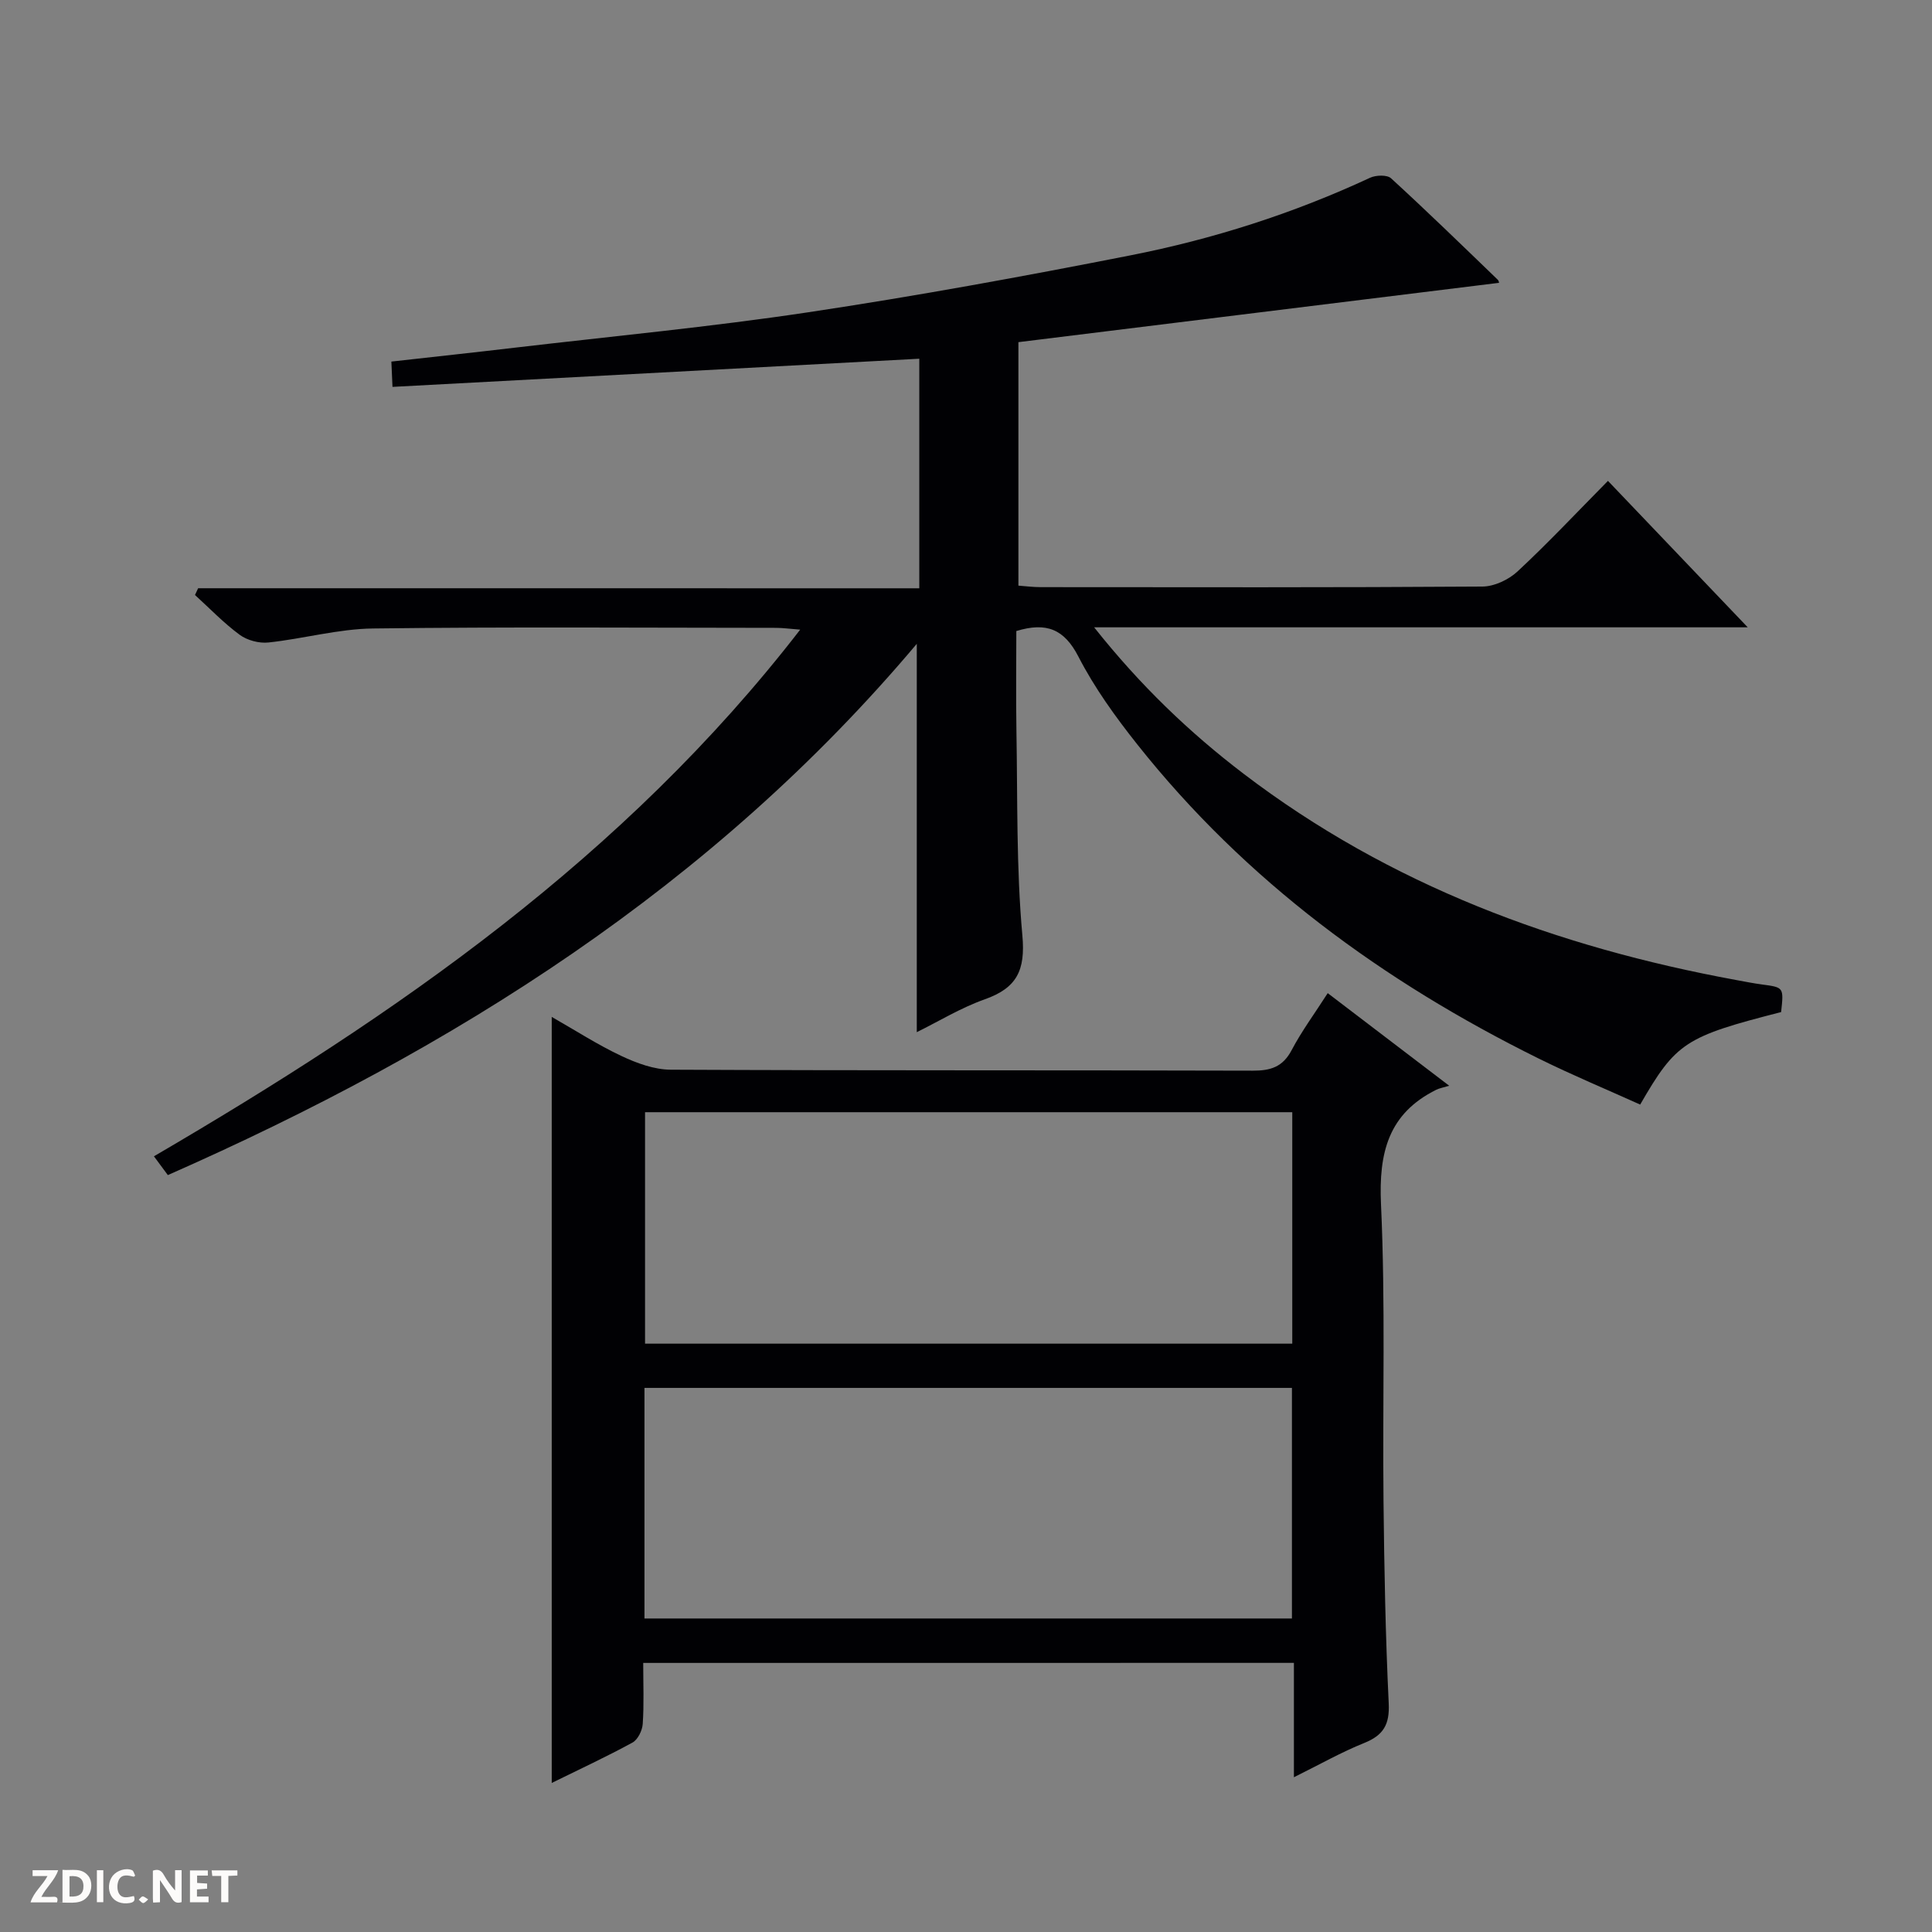 <svg enable-background="new 0 0 400 400" viewBox="0 0 400 400" xmlns="http://www.w3.org/2000/svg"><rect x="0" y="0" width="400" height="400" fill="#808080" stroke="none"/><g fill="#fcfbfa"><path d="m37.59 393.81c-.92.31-1.52.05-2-.78-.7-1.2-1.52-2.34-2.47-3.78v4.59c-.55.03-.95.05-1.41.07-.03-.37-.06-.64-.06-.91 0-1.91 0-3.81 0-5.7 1.13-.41 1.77-.03 2.29.91.62 1.11 1.38 2.14 2.31 3.19v-4.2h1.35v6.61z"/><path d="m12.94 393.88v-6.75c1.9.19 3.93-.54 5.37 1.29.8 1.01.78 2.88.03 3.97-1.37 1.97-3.4 1.51-6.4 1.49m2.45-1.22c2.04.12 2.92-.58 2.89-2.21-.03-1.51-.98-2.19-2.89-2z"/><path d="m11.81 393.87h-5.49c.68-2.18 2.47-3.48 3.51-5.45h-3.08v-1.21h5.29c-.71 2.13-2.44 3.48-3.47 5.51.86 0 1.63.04 2.39-.01.79-.05 1.14.21.85 1.16"/><path d="m39.33 393.86v-6.61h3.7v1.07h-2.22v1.52c.68.04 1.34.09 2.07.13v1.07c-.72.05-1.38.09-2.1.14v1.48h2.4v1.19h-3.85z"/><path d="m27.71 388.56c-1.15-.3-2.46-.61-3.1.64-.37.73-.41 1.93-.06 2.67.63 1.35 1.99.93 3.17.68.35.94-.01 1.32-.93 1.46-1.62.25-3.05-.27-3.76-1.48-.73-1.24-.6-3.03.31-4.17.88-1.11 2.71-1.7 4-1.16.32.13.44.74.65 1.12-.1.08-.19.16-.28.24"/><path d="m49.15 387.24v1.07c-.59.02-1.17.05-1.87.08v5.44h-1.48v-5.44h-1.85c-.05-.4-.08-.73-.13-1.15z"/><path d="m20.06 387.21h1.33v6.62h-1.33z"/><path d="m30.68 393.25c-.39.38-.8.79-1.05.76-.32-.05-.6-.45-.9-.7.26-.24.51-.64.8-.67.29-.04.62.3 1.15.61"/></g><path d="m190.33 121.8c0-16.38 0-31.66 0-47.53-36.38 1.95-72.48 3.88-109.07 5.83-.08-1.8-.15-3.34-.23-5.24 8.74-.98 17.12-1.88 25.5-2.87 20.29-2.38 40.64-4.31 60.83-7.34 22.31-3.35 44.53-7.42 66.68-11.78 17.12-3.37 33.72-8.67 49.6-16.06 1.22-.57 3.53-.65 4.36.1 7.49 6.86 14.77 13.94 22.08 20.99.29.28.31.84.25.66-33.04 4.08-66.08 8.16-99.48 12.28v50.41c1.42.1 3 .31 4.59.31 30.5.02 60.99.09 91.49-.12 2.46-.02 5.42-1.42 7.26-3.13 6.32-5.88 12.24-12.19 18.72-18.75 9.61 10.07 18.87 19.77 28.94 30.32-45.42 0-89.85 0-135.32 0 9.55 12.03 19.69 21.74 30.93 30.31 30.28 23.08 64.88 35.89 101.98 42.71 1.8.33 3.59.69 5.4.93 4.47.6 4.48.58 3.92 5.71-19.89 5.09-21.75 6.28-29.18 19.15-6.96-3.14-14.11-6.12-21.05-9.55-32.17-15.92-60.6-36.7-83.06-65.01-4.53-5.71-8.88-11.74-12.2-18.19-2.92-5.67-6.6-7.2-12.85-5.29 0 6.7-.1 13.66.02 20.62.25 14.15-.04 28.35 1.23 42.41.66 7.25-1.16 10.87-7.79 13.22-4.94 1.75-9.51 4.55-14.07 6.8 0-26.68 0-53.17 0-80.4-42.26 50.17-95.83 83.89-155.06 109.99-.99-1.33-1.85-2.5-2.88-3.89 50.13-29.29 97.34-61.86 133.8-109.04-2.18-.17-3.56-.36-4.94-.37-27.83-.02-55.66-.22-83.49.13-7.23.09-14.41 2.13-21.66 2.9-1.93.21-4.38-.44-5.94-1.58-3.32-2.44-6.2-5.46-9.27-8.25.22-.47.43-.94.65-1.4 49.61.01 99.23.01 149.31.01z" fill="#010104"/><path d="m133.17 344.29c0 4.39.18 8.53-.1 12.63-.09 1.36-1.01 3.25-2.12 3.86-5.37 2.93-10.93 5.51-16.72 8.36 0-52.94 0-105.38 0-158.6 4.95 2.82 9.52 5.78 14.41 8.08 3.18 1.5 6.82 2.84 10.26 2.85 40.16.19 80.32.08 120.48.2 3.72.01 6.21-.78 8.04-4.25 2.08-3.95 4.76-7.57 7.47-11.8 8.08 6.16 15.94 12.15 25.15 19.17-1.35.41-2.04.52-2.65.82-9.97 4.94-11.95 13.06-11.47 23.69.94 20.45.31 40.97.52 61.46.15 13.97.41 27.96 1.08 41.91.21 4.37-1.09 6.59-5.06 8.19-4.74 1.9-9.21 4.45-14.57 7.1 0-8.31 0-15.86 0-23.68-45.11.01-89.66.01-134.72.01zm134.38-114.02c-44.8 0-89.32 0-134 0v47.92h134c0-16.16 0-31.92 0-47.92zm-134.12 104.82h134.05c0-16.25 0-31.99 0-47.74-44.87 0-89.39 0-134.05 0z" fill="#010104"/></svg>